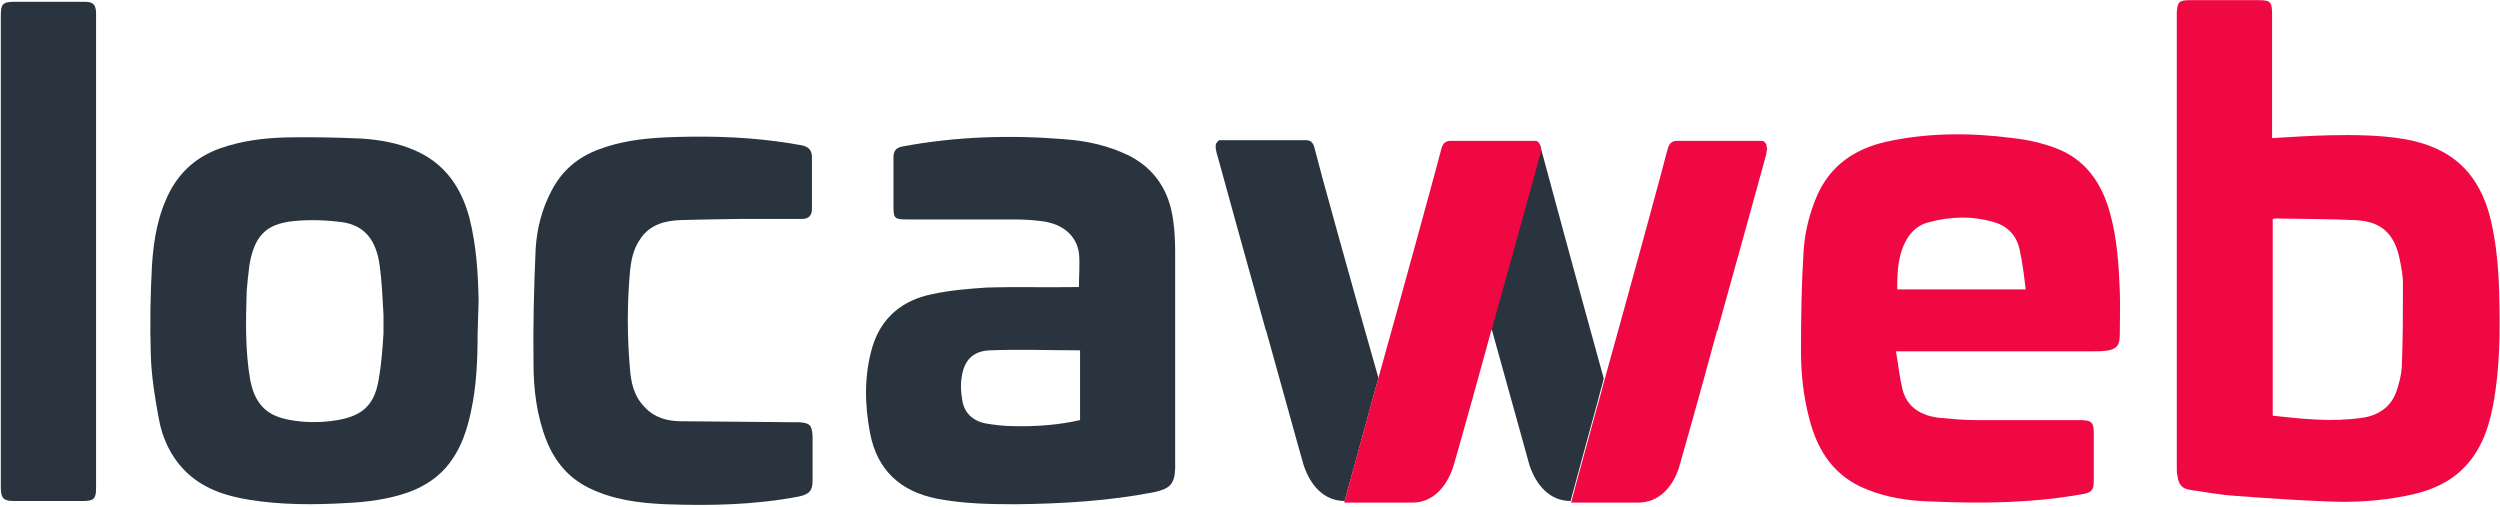 <svg version="1.2" xmlns="http://www.w3.org/2000/svg" viewBox="0 0 1530 310" width="1530" height="310">
	<title>locaweb</title>
	<style>
		.s0 { fill: #2a343e } 
		.s1 { fill: #f00843 } 
	</style>
	<path fill-rule="evenodd" class="s0" d="m0.5 298.4c0 6.5 1.7 8.2 7.8 8.2h42.7c6.4 0 7.8-1.4 7.8-7.8v-290.3c0-5.7-1.7-7.4-7.1-7.4q-21.4 0-42.7 0c-7.5 0-8.5 1.3-8.5 8.8 0 0 0 240.4 0 288.5z"/>
	<path fill-rule="evenodd" class="s1" d="m1390.9 84.5c11.8-0.7 22.7-1.4 33.9-1.7 15.5-0.3 31.5-0.3 47.1 2.4 28.8 5.1 45.7 21 52.5 49.5 3.4 14.6 4.7 29.5 5.1 44.4 0.6 23 0.6 46.1-3.8 69.2-3 15.6-8.4 30.1-21 41-9.5 8.1-20.6 11.9-32.5 14.2-15.6 3.1-31.5 4.1-47.4 3.4-18.7-0.7-37.7-2-56.3-3.4-9.5-0.6-18.6-2.3-28.1-3.7-5.1-0.7-7.1-3.4-7.8-8.5-0.4-1.7-0.4-3-0.4-4.7 0-91.9 0-183.8 0-276q0-1.6 0-3.1c0.4-6.4 1.4-7.4 8.2-7.4h41.7c7.4 0 8.4 1 8.4 8.4 0 23.8 0 47.5 0 70.9v5.1zm0 169.9c18.3 2 36.3 4 54.6 1.3 9.8-1.3 17.6-6.4 21-15.9 1.7-4.8 3-9.8 3.4-14.9 0.7-17.3 0.7-34.3 0.7-51.6 0-5.1-1.1-10.1-2.1-15.2-3.4-15.6-11.5-22.7-27.4-23.4-16.3-0.7-32.2-0.7-48.5-1-0.3 0-1 0.3-1.7 0.3z"/>
	<path fill-rule="evenodd" class="s0" d="m660.3 175.7c0-7.1 0.7-14.2 0-21-1.7-10.9-10.2-17.7-22.4-19.3-5.4-0.7-11.2-1.1-16.9-1.1-21.7 0-43.1 0-64.8 0-9.1 0-9.4-0.3-9.4-9.1 0-9.5 0-19 0-28.8 0-4.1 1.6-6.1 5.7-6.8 32.9-6.1 65.8-7.1 99-4.4 13.9 1 27.1 4 39.6 10.1 15.9 8.2 24.4 21.7 26.8 39 1 6.5 1.3 13.3 1.3 20 0 43.4 0 86.5 0 129.9 0 1 0 1.7 0 2.4-0.3 9.8-3.4 12.5-12.8 14.6-27.8 5.4-56.3 7.1-84.8 7.4-15.9 0-32.1-0.3-48.1-3.4-22.3-4.4-36.6-17.3-41-40-3.4-17.6-3.7-35.6 1.4-52.9 5.4-17.9 18.3-28.5 36.2-32.2 10.9-2.4 22.4-3.4 33.6-4.1 17.6-0.6 34.9 0 52.5-0.3zm0.3 38.7c-18.3 0-36.2-0.7-54.5 0-10.9 0.3-16.3 6.4-17.6 16.9-0.7 4.1-0.4 8.8 0.3 12.9 1 8.1 6.1 13.2 14.2 14.9 5.8 1 11.6 1.7 17.7 1.7 13.5 0.3 27.1-0.7 40.3-3.7v-42.7z"/>
	<path fill-rule="evenodd" class="s0" d="m416.6 134.7c-9.5 0.3-18.9 2.7-24.7 11.5-4.4 6.1-5.8 13.6-6.4 20.7-1.7 19.3-1.7 39 0 58.3 0.6 8.5 2.3 17 8.8 23.7 6.1 6.8 14.2 8.9 22.7 8.9 22.7 0.3 45 0.3 67.7 0.6q2.1 0 4.1 0c6.8 0.4 8.1 1.7 8.5 8.5 0 9.2 0 18.3 0 27.1 0 6.5-2.1 8.5-8.5 9.9-26.8 5.1-53.9 5.7-81.3 4.7-16.3-0.7-32.5-2.7-47.5-10.2-12.2-6.1-20.3-15.9-25.4-28.4-6.1-15.3-8.1-31.6-8.1-47.8-0.3-23.1 0.3-46.5 1.3-69.6 0.7-12.5 3.8-24.7 9.9-36.2 6.4-12.2 16.2-20.4 29.1-25.1 12.9-4.8 26.1-6.5 39.7-7.2 23-1 46.1-0.6 68.8 2.4 5 0.7 10.1 1.4 15.2 2.4 4.1 0.7 6.4 3 6.4 7.1 0 10.5 0 21.4 0 31.9q0 6.1-6.1 6.1h-38.2c0 0-24.1 0.3-36 0.7z"/>
	<path fill-rule="evenodd" class="s1" d="m1160.4 215.4c1.4 8.1 2.1 15.2 3.8 22.4 2.7 11.5 11.5 16.6 22.7 17.9 7.4 0.7 14.9 1.4 22.3 1.4 21 0 42.4 0 63.4 0 7.8 0 8.8 1.3 8.8 8.8 0 9.5 0 18.6 0 28.1 0 6.1-1.3 7.5-7.4 8.5-30.5 5.4-61.4 5.8-92.2 4.4-13.2-0.3-26.8-2.3-39.3-7.4-19.3-7.5-29.8-22.8-34.9-42.1-3.8-13.9-5.4-28.1-5.4-42.4 0-20.3 0.3-41 1.6-61.3 0.7-11.9 3.8-23.8 8.5-34.6 8.2-18 22.7-27.8 41.4-32.2 25.7-5.8 52.1-5.8 78.2-2.4 8.8 1 18 3 26.1 6.1 18.3 6.8 28.2 21.4 33.2 39.3 4.4 15.6 5.5 31.9 6.1 47.8 0.4 9.2 0 18.3 0 27.5 0 6.4-2.3 8.8-8.8 9.5-2.7 0.3-5.4 0.3-8.1 0.3q-56.9 0-113.9 0h-6.1zm79.3-38.6c-1-8.5-2-16.3-3.7-24.1-1.7-8.1-7.1-14.2-15.2-16.6-13.6-4.1-27.2-3.7-40.7 0-5.1 1.3-9.2 4.4-12.2 8.8-6.4 9.8-6.8 21-6.8 32.2h78.6z"/>
	<g>
		<path fill-rule="evenodd" class="s0" d="m292.3 204.2c0 16.6-0.7 32.2-4.1 47.8-2.4 11.2-5.8 21.7-12.9 31.2-6.4 8.5-14.9 14.2-25.1 18-12.5 4.4-25.7 6.1-38.9 6.7-19.7 1.1-39.3 1.1-58.6-2-15-2.4-29.2-7.1-40-18.3-8.5-8.8-13.6-20-15.6-31.9-2.4-12.9-4.4-25.4-4.8-38.3-0.6-18.3-0.3-36.6 0.7-54.9 1-16 3.7-31.6 11.2-45.8 6.8-12.5 16.9-21 30.2-25.8 13.2-4.7 26.7-6.4 40.6-6.8 15.3-0.3 30.9 0 46.1 0.7 11.2 0.7 22.4 2.7 32.5 7.1 18.3 7.8 28.5 22.4 33.6 41.1 4.4 17.3 5.4 34.6 5.7 51.2zm-57.6-11.6c-0.6-10.5-1-20.3-2.3-29.8-2.1-15.9-9.2-24.7-22.7-26.8-9.9-1.3-20-1.7-29.9-0.7-17.2 1.7-24 9.2-27.1 26.5-0.6 5.1-1.3 10.5-1.7 15.9-0.6 18.3-1 36.7 2.1 54.6 2.7 14.3 9.5 21.7 22.7 24.4 10.1 2.1 20.6 2.1 30.8 0.4 15.3-2.7 22.4-9.2 25.1-24.4 1.7-9.5 2.4-19.4 3-28.5z"/>
	</g>
	<g>
		<path class="s0" d="m805 92.6c-1-4.7-2.1-6.8-5.8-6.8h-0.3c-0.4 0-0.4 0-0.7 0-7.8 0-32.5 0-43.7 0q-2.6 0-4.1 0-1 0-2 0h-0.4-0.3q-0.5 0-1 0c0 0 0 0-0.4 0-0.3 0-0.3 0-0.6 0.4-0.4 0-0.4 0.3-0.4 0.3l-0.3 0.4c0 0 0 0.3-0.3 0.3 0 0.3-0.4 0.3-0.4 0.7 0 0 0 0.3-0.3 0.7 0 0.3 0 0.6 0 0.6 0 0 0 0.4 0 0.7 0 0.7 0 1.4 0.3 2 0 1.1 0.4 2.1 0.7 3.1 2.7 9.8 16.6 60.4 29.5 106.5 0 0.3 0 0.3 0.3 0.6 11.5 41.1 22 79.4 23.1 82.8 4 11.9 12.2 21.7 25 21.7 0 0 9.5-34.3 20.7-75.3-16.9-59-37.3-132.9-38.6-138.7z"/>
		<path class="s0" d="m943.2 91.3c0-0.7-0.3-1-0.3-1.7q-0.5-1.6-1-2.1c0 0 0 0 0-0.3l-0.4-0.3c0 0 0 0.3 0.4 0.3 0 0.3 0.3 0.3 0.3 0.7 0 0 0 0.3 0.3 0.7 0 0.3 0 0.6 0 0.6 0 0 0 0.4 0 0.7 0 0.7 0 1.4-0.3 2 0 1.1-0.3 2.1-0.7 3.1-2.7 9.8-16.2 59.7-29.1 105.5 0 0.3 0 0.6 0.3 1 0 0.3 0 0.3 0.4 0.6 11.5 41.1 22 79.4 23 82.8 4.1 11.9 12.2 21.7 25.1 21.7 0 0 4.4-16 10.5-38.7 2.4-9.1 5.4-19.3 8.1-29.8 0.7-2 1-4.1 1.7-6.5-15.9-57.3-35.6-130.2-38.3-140.3z"/>
		<path class="s1" d="m1081.1 89.6c0-0.4 0-0.4 0-0.7 0-0.3 0-0.7-0.3-0.7 0-0.3-0.3-0.3-0.3-0.7 0 0 0-0.3-0.4-0.3l-0.3-0.3-0.4-0.4c-0.3 0-0.3-0.3-0.6-0.3 0 0 0 0-0.4 0q-0.5 0-1 0c-0.3 0-0.3 0-0.3 0h-0.4c-0.6 0-1 0-2 0q-1.5 0-4.1 0c-11.1 0-35.5 0-43.7 0-0.3 0-0.3 0-0.7 0h-0.3c-3.7 0.3-4.7 2.4-5.8 6.8-1.3 5.7-21.6 80-38.2 139.7-0.7 2-1.1 4.4-1.7 6.4-3.1 10.9-5.8 21-8.2 29.8-6.4 23.1-10.5 38.7-10.5 38.7h41c12.9 0 21.4-9.8 25.1-21.7 1-3.4 11.9-41.7 23-82.7 0-0.4 0-0.4 0.4-0.7 12.9-46.1 26.8-96.6 29.5-106.5 0.3-1 0.6-2 0.6-3 0-0.7 0.4-1.4 0.4-2.1-0.4-1-0.4-1.3-0.4-1.3z"/>
		<path class="s1" d="m942.5 89.6c0-0.4 0-0.4 0-0.7 0-0.3 0-0.7-0.3-0.7 0-0.3-0.3-0.3-0.3-0.7 0 0 0-0.3-0.4-0.3l-0.3-0.3-0.3-0.4c-0.4 0-0.4-0.3-0.7-0.3 0 0 0 0-0.4 0q-0.5 0-1 0c-0.3 0-0.3 0-0.3 0h-0.4c-0.6 0-1 0-2 0q-1.5 0-4.1 0c-11.1 0-35.5 0-43.7 0-0.3 0-0.3 0-0.6 0h-0.4c-3.7 0.3-4.7 2.4-5.7 6.8-1.4 5.7-21.7 80-38.3 139.3-11.2 41.1-20.7 75-20.7 75.3 0 0 0 0 0.3 0h41c0 0 0 0 0.4 0 12.8 0 21-9.8 25-21.7 1.1-3.4 11.9-41.7 23.1-82.7 0-0.4 0-0.4 0.3-0.7 12.9-46.1 26.8-96.6 29.5-106.5 0.3-1 0.7-2 0.7-3 0-0.7 0.3-1.4 0.3-2.1-0.7-1-0.7-1.3-0.7-1.3z"/>
	</g>
</svg>